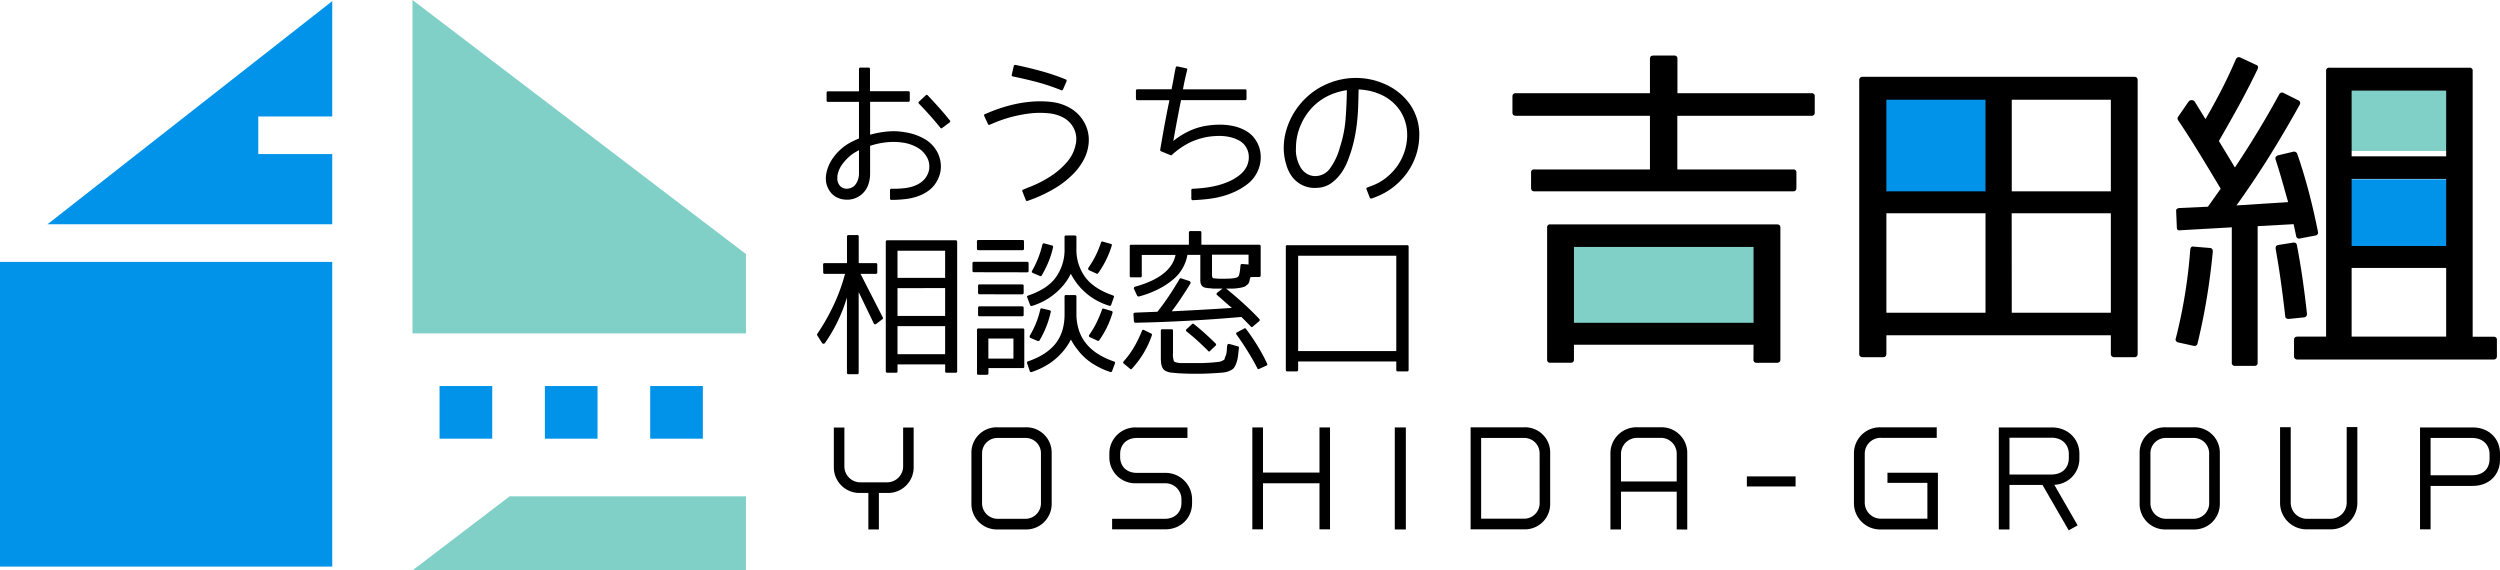 <svg id="レイヤー_1" data-name="レイヤー 1" xmlns="http://www.w3.org/2000/svg" viewBox="0 0 997 227.45"><defs><style>.cls-1{fill:#0093e9;}.cls-2{fill:#80d0c7;}</style></defs><rect class="cls-1" x="934.45" y="71.51" width="42.59" height="26.95"/><rect class="cls-2" x="934.45" y="33.27" width="42.59" height="26.95"/><rect class="cls-2" x="620.65" y="93.24" width="83.45" height="36.51"/><rect class="cls-1" x="751.04" y="37.61" width="42.59" height="42.59"/><path d="M353.86,196.59H350.5v14.56h-4.2V196.59h-3.25a10.22,10.22,0,0,1-10.52-10.26V170.51h4.21V186a6.36,6.36,0,0,0,6.61,6.35h10.21a6.4,6.4,0,0,0,6.61-6.35V170.51h4.2v15.82A10.21,10.21,0,0,1,353.86,196.59Z"/><path d="M408.92,211.15H397.86a10.16,10.16,0,0,1-10.46-10.26V180.62a10.07,10.07,0,0,1,10.41-10.21H409a10.1,10.1,0,0,1,10.41,10.21v20.27A10.19,10.19,0,0,1,408.92,211.15Zm6.21-30.23a6.11,6.11,0,0,0-6.41-6.26H398.06a6.12,6.12,0,0,0-6.41,6.26v19.72a6.22,6.22,0,0,0,6.46,6.26h10.56a6.21,6.21,0,0,0,6.46-6.26Z"/><path d="M464.69,211.1H443.51v-4.2h21c4.15,0,6.65-2.7,6.65-6.36v-1.2a6.39,6.39,0,0,0-6.6-6.61H453.17a10.33,10.33,0,0,1-10.76-10.51v-1.4a10.37,10.37,0,0,1,10.71-10.36h20.43v4.2H453.32c-3.95,0-6.6,2.66-6.6,6.31v1.25c0,3.81,2.6,6.36,6.65,6.36h11.32a10.58,10.58,0,0,1,10.71,10.76v1.35C475.4,206.6,470.89,211.1,464.69,211.1Z"/><path d="M526.21,211.1V192.73H503.68V211.1h-4.25V170.46h4.25v18h22.53v-18h4.2V211.1Z"/><path d="M556.24,211.15V170.46h4.41v40.69Z"/><path d="M607.8,211.1H586.48V170.41h21.37a10,10,0,0,1,10.36,10.16v20.32A10.08,10.08,0,0,1,607.8,211.1ZM614,180.92a6.13,6.13,0,0,0-6.46-6.26H590.68v32.19h16.87a6.19,6.19,0,0,0,6.46-6.31Z"/><path d="M668.67,211.15V196.09H646.45v15.06h-4.21V181a10.38,10.38,0,0,1,10.36-10.61h10A10.26,10.26,0,0,1,672.88,181v30.18Zm0-29.93a6.33,6.33,0,0,0-6.36-6.61h-9.46a6.45,6.45,0,0,0-6.4,6.66V192h22.22Z"/><path d="M696.65,194V190h19.43V194Z"/><path d="M750.07,211.15a10.46,10.46,0,0,1-10.72-10.51V180.82A10.37,10.37,0,0,1,750,170.41h22.37v4.2H750.22a6.33,6.33,0,0,0-6.56,6.41v19.37a6.44,6.44,0,0,0,6.61,6.46h18.37V192.58H752.72v-4.05h20.12v22.62Z"/><path d="M819.25,193.33l9.31,16.17-3.56,2-10.46-18.12H801.38v17.77h-4.26V170.46h21.22c6.16,0,10.92,4.4,10.92,10.56v1.75A10.35,10.35,0,0,1,819.25,193.33Zm5.8-12.26c0-3.8-2.75-6.51-6.81-6.51H801.38v14.67h16.77c4.3,0,6.9-2.7,6.9-6.56Z"/><path d="M874.81,211.15H863.75a10.17,10.17,0,0,1-10.47-10.26V180.62a10.08,10.08,0,0,1,10.42-10.21h11.16a10.1,10.1,0,0,1,10.41,10.21v20.27A10.19,10.19,0,0,1,874.81,211.15ZM881,180.92a6.12,6.12,0,0,0-6.41-6.26H864a6.11,6.11,0,0,0-6.41,6.26v19.72A6.21,6.21,0,0,0,864,206.9h10.56a6.22,6.22,0,0,0,6.46-6.26Z"/><path d="M929.37,211.1H920a10.54,10.54,0,0,1-10.71-10.46V170.36h4.25v30.13a6.45,6.45,0,0,0,6.66,6.41h9a6.44,6.44,0,0,0,6.66-6.41V170.31h4.25v30.33A10.57,10.57,0,0,1,929.37,211.1Z"/><path d="M986.14,193.78H969.32V211.1h-4.21V170.46h21.13c6.15,0,10.76,4.3,10.76,10.41v2.45C997,189.43,992.59,193.78,986.14,193.78Zm6.7-12.61c0-3.9-2.85-6.51-6.85-6.51H969.32v14.87h16.62c4.25,0,6.9-2.55,6.9-6.51Z"/><path d="M374.19,71.13a11.85,11.85,0,0,1-3.29,4.45,15.85,15.85,0,0,1-4.53,2.57,23.06,23.06,0,0,1-5.3,1.25,49.82,49.82,0,0,1-5.54.32.52.52,0,0,1-.59-.59V75.87a.52.52,0,0,1,.59-.59c1.38,0,2.8,0,4.24-.15a18.22,18.22,0,0,0,4.11-.74,11.44,11.44,0,0,0,3.56-1.78A8.13,8.13,0,0,0,370,69.36,7,7,0,0,0,370.6,66a7.17,7.17,0,0,0-1-3.4,9.94,9.94,0,0,0-3.7-3.73,16.18,16.18,0,0,0-5.9-2,25.91,25.91,0,0,0-6.48-.12A31.16,31.16,0,0,0,347,58.16v11a13.29,13.29,0,0,1-.8,4.68A8.9,8.9,0,0,1,337,79.6a8.45,8.45,0,0,1-3.14-.83,7.3,7.3,0,0,1-2.55-2A9.68,9.68,0,0,1,330,74.54a8.06,8.06,0,0,1-.65-3.46,10.47,10.47,0,0,1,.18-1.84,15.31,15.31,0,0,1,2.51-6A20.53,20.53,0,0,1,337.23,58a18,18,0,0,1,2.58-1.51c.93-.46,1.85-.88,2.75-1.28V40.63H330.25a.52.52,0,0,1-.6-.59V37a.53.53,0,0,1,.6-.59h12.31V27.61a.58.58,0,0,1,.65-.66h3.14q.6,0,.6.66v8.76h15.27a.53.53,0,0,1,.6.59V40a.52.52,0,0,1-.6.59H347V53.72a39.08,39.08,0,0,1,6.89-1.27,25.61,25.61,0,0,1,6.9.27,22.32,22.32,0,0,1,7.85,2.66,13.15,13.15,0,0,1,5.06,5.09,12.53,12.53,0,0,1,1.51,5.36A11.19,11.19,0,0,1,374.19,71.13Zm-31.63-2V59.88l-1.21.68c-.38.22-.78.47-1.21.74A18.5,18.5,0,0,0,336,65.39a10.35,10.35,0,0,0-2,4.5,4.94,4.94,0,0,0-.06.68v.56a4.17,4.17,0,0,0,.89,2.79,3.07,3.07,0,0,0,1.27,1,4.93,4.93,0,0,0,1.15.33,4.76,4.76,0,0,0,3.38-1.07A6,6,0,0,0,342,72.08,7.3,7.3,0,0,0,342.56,69.12Zm24-28.66,2.6-2.43a.52.52,0,0,1,.83,0q2.31,2.43,4.5,4.89c1.46,1.63,2.89,3.32,4.27,5.06a.5.5,0,0,1-.06.83L375.79,51c-.36.28-.64.24-.83-.12q-2-2.49-4.12-4.86t-4.35-4.67C366.21,41,366.23,40.69,366.55,40.46Z"/><path d="M434.18,56.86a17.28,17.28,0,0,1-1.87,6.61,23.64,23.64,0,0,1-4.53,6.12A36.86,36.86,0,0,1,420.83,75a55.55,55.55,0,0,1-9.21,4.45l-1.78.65c-.36.15-.61,0-.77-.36l-1.3-3.31a.53.53,0,0,1,.35-.83l1.66-.71a45.82,45.82,0,0,0,10-5.13,29.4,29.4,0,0,0,5.8-5.21,15.6,15.6,0,0,0,2.76-4.65,16.6,16.6,0,0,0,.83-3.37A9.47,9.47,0,0,0,428.14,51a9.94,9.94,0,0,0-4-4.06,15.37,15.37,0,0,0-5.83-1.75,34.06,34.06,0,0,0-7.14,0A53.31,53.31,0,0,0,396.46,49l-1.72.72c-.36.19-.61.09-.77-.3l-1.42-3.08c-.2-.43-.1-.71.29-.83l1.66-.71a58.54,58.54,0,0,1,7.94-2.69,50.24,50.24,0,0,1,8.64-1.54,39.63,39.63,0,0,1,8.38.11A18.87,18.87,0,0,1,426.6,43a14.76,14.76,0,0,1,5.83,5.87A14.15,14.15,0,0,1,434.18,56.86ZM403.5,29.8l.77-3.44a.62.62,0,0,1,.71-.47q5.16,1.07,10.13,2.43a90.83,90.83,0,0,1,9.83,3.31c.44.2.55.5.36.89l-1.37,3.14a.52.52,0,0,1-.77.3,79.46,79.46,0,0,0-9.41-3.17Q409,31.52,404,30.51C403.54,30.43,403.38,30.19,403.5,29.8Z"/><path d="M500.86,56a11.9,11.9,0,0,1,1.75,4.53,13.46,13.46,0,0,1-1.92,9.36,14,14,0,0,1-3.5,3.76,25.9,25.9,0,0,1-4.88,2.87,33.71,33.71,0,0,1-5.3,1.87,41.43,41.43,0,0,1-5.57,1c-1.9.21-3.79.36-5.69.44a.46.46,0,0,1-.47-.15.73.73,0,0,1-.18-.5V75.87a.53.53,0,0,1,.6-.59c1.61-.08,3.24-.22,4.88-.41a40.7,40.7,0,0,0,4.83-.89A30.29,30.29,0,0,0,490,72.41a20.06,20.06,0,0,0,4.26-2.52,10.33,10.33,0,0,0,2.19-2.28,8.45,8.45,0,0,0,1.51-6,7.51,7.51,0,0,0-1.15-3.11,7.08,7.08,0,0,0-2.76-2.52,15,15,0,0,0-3.79-1.36,18.82,18.82,0,0,0-4.2-.41,31.72,31.72,0,0,0-4.12.32,27.46,27.46,0,0,0-7.7,2.43,31.81,31.81,0,0,0-6.87,4.8.44.44,0,0,1-.59.12l-3.73-1.54c-.32-.16-.43-.38-.35-.65.07-.48.22-1.35.44-2.61s.48-2.78.8-4.56.68-3.74,1.09-5.89.86-4.38,1.34-6.67H453.61c-.4,0-.6-.21-.6-.65V36.19a.53.53,0,0,1,.6-.59h13.62c.15-.83.3-1.6.44-2.31s.27-1.4.39-2.07.23-1.34.35-2,.28-1.42.47-2.25a.54.54,0,0,1,.72-.47l3.37.71a.69.69,0,0,1,.45.27.51.51,0,0,1,0,.5c-.31,1.27-.58,2.38-.79,3.35s-.39,1.76-.51,2.4-.27,1.38-.35,1.89h24.75a.52.52,0,0,1,.59.59v3.08c0,.44-.19.65-.59.65H471c-.28,1.35-.57,2.78-.86,4.3s-.58,3-.86,4.5-.53,2.87-.77,4.17-.43,2.41-.59,3.32a31.14,31.14,0,0,1,6.39-4,25.62,25.62,0,0,1,6.93-2.1,33.21,33.21,0,0,1,5.39-.41,23.87,23.87,0,0,1,5.51.62,17.35,17.35,0,0,1,5,2A11.17,11.17,0,0,1,500.86,56Z"/><path d="M520.94,38.92a27.84,27.84,0,0,1,6.84-4.77,29.75,29.75,0,0,1,7.82-2.61,28.68,28.68,0,0,1,8.23-.29,27.6,27.6,0,0,1,8,2.1,24,24,0,0,1,10.6,8.44A21.2,21.2,0,0,1,566,54.55a25.36,25.36,0,0,1-1.42,7.73A26.34,26.34,0,0,1,561,69.12a28.18,28.18,0,0,1-5.45,5.57,27,27,0,0,1-6.87,3.85l-1.54.59c-.48.12-.77,0-.89-.36L545,75.58a.57.57,0,0,1,.3-.83l1.6-.6A20.32,20.32,0,0,0,552.65,71a23.28,23.28,0,0,0,4.45-4.59A22,22,0,0,0,560,60.8a21.51,21.51,0,0,0,1.18-6.37V53.9a17.4,17.4,0,0,0-2.9-9.86,18,18,0,0,0-8.29-6.6,20.58,20.58,0,0,0-4-1.25,30.08,30.08,0,0,0-4.17-.53q-.06,2.91-.15,6t-.39,6.16c-.19,2.07-.49,4.15-.88,6.22a59.52,59.52,0,0,1-1.54,6.19c-.28.87-.71,2.1-1.31,3.7a23.47,23.47,0,0,1-2.45,4.77,17.33,17.33,0,0,1-4,4.2,10.13,10.13,0,0,1-5.78,2,11.22,11.22,0,0,1-10-4.39A14.54,14.54,0,0,1,513,65.77a23.12,23.12,0,0,1-1-5.24,25.44,25.44,0,0,1,.32-5.83A27.42,27.42,0,0,1,514,49a28.64,28.64,0,0,1,2.9-5.36A29.27,29.27,0,0,1,520.94,38.92ZM516.8,60.24a11.75,11.75,0,0,0,.11,1.36,13.42,13.42,0,0,0,.45,2.07,14.18,14.18,0,0,0,.89,2.31,8.06,8.06,0,0,0,1.48,2.16A6.72,6.72,0,0,0,522,69.71a6.43,6.43,0,0,0,3.14.48,7.23,7.23,0,0,0,5.21-2.93,25.8,25.8,0,0,0,4-8.5,48.28,48.28,0,0,0,2.28-11.43q.43-5.86.5-11.37a25.78,25.78,0,0,0-6.9,2,22.13,22.13,0,0,0-6,4,23.42,23.42,0,0,0-5.48,7.87,22.91,22.91,0,0,0-1.92,9.06q0,.3,0,.63A2.64,2.64,0,0,0,516.8,60.24Z"/><path d="M328.25,105.53a.52.52,0,0,1,.59-.59h8.94V94.34c0-.39.22-.59.65-.59h3.44a.52.52,0,0,1,.59.59v10.6h6.81a.52.52,0,0,1,.59.59v3.08a.53.53,0,0,1-.59.6h-6.1l8.88,17.35a.51.51,0,0,1-.12.71l-2.48,1.89a.62.62,0,0,1-.59.15.61.61,0,0,1-.42-.38l-6-12.44v32.16a.52.52,0,0,1-.59.59h-3.44c-.43,0-.65-.2-.65-.59v-30A63.47,63.47,0,0,1,329,136.8a.74.74,0,0,1-.6.3.71.71,0,0,1-.59-.35l-1.89-3a.53.53,0,0,1,0-.59,83.3,83.3,0,0,0,6.69-11.81A72.94,72.94,0,0,0,337,109.21h-8.11a.52.52,0,0,1-.59-.6Zm52.82-9.71c.44,0,.65.2.65.59v51.65c0,.39-.21.59-.65.59h-3.55a.52.52,0,0,1-.59-.59v-2.73h-19v2.73a.53.53,0,0,1-.6.59h-3.43c-.44,0-.65-.2-.65-.59V96.41c0-.39.21-.59.65-.59Zm-23.15,15h19V100h-19Zm0,4.08V126h19V114.89Zm0,15.16v11.2h19v-11.2Z"/><path d="M388.42,108.56a.53.53,0,0,1-.6-.6v-2.9c0-.43.2-.65.6-.65h21.2c.39,0,.59.22.59.65V108a.53.53,0,0,1-.59.6Zm1.77-8.77c-.39,0-.59-.22-.59-.65V96.3a.53.53,0,0,1,.59-.6h17.59a.52.52,0,0,1,.59.6v2.84c0,.43-.19.65-.59.65Zm4,47v2.08c0,.39-.22.59-.65.59h-3.32a.52.52,0,0,1-.59-.59v-17.3a.52.52,0,0,1,.59-.59H407.9a.52.52,0,0,1,.59.59v14.63a.52.52,0,0,1-.59.59Zm-3.55-29.43c-.4,0-.59-.22-.59-.65V114a.52.52,0,0,1,.59-.59h17a.53.53,0,0,1,.6.59v2.73c0,.43-.2.65-.6.65Zm0,8.76a.52.52,0,0,1-.59-.59v-2.72c0-.44.19-.65.59-.65h17c.4,0,.6.21.6.65v2.72a.52.52,0,0,1-.6.59ZM394.16,143h10v-8h-10Zm30.38-24.75a.52.52,0,0,1,.59-.59h3.5c.43,0,.65.19.65.59v7.05a20.79,20.79,0,0,0,1,6.42,15.94,15.94,0,0,0,2.9,5.3q3.62,4.56,11,7.11c.44.12.6.37.48.77L443.49,148a.54.54,0,0,1-.71.35,30.87,30.87,0,0,1-7.37-3.55,23.14,23.14,0,0,1-5.66-5.33,22.75,22.75,0,0,1-1.51-2.07,20.67,20.67,0,0,1-1.15-2,25.2,25.2,0,0,1-2.73,4.21,25.87,25.87,0,0,1-5.68,5.24,29.71,29.71,0,0,1-7.29,3.52c-.31.12-.55,0-.71-.35l-1.06-3.14c-.12-.4,0-.65.35-.77q7.41-2.55,11-7.11t3.58-11.72Zm0-23.75a.52.52,0,0,1,.59-.59h3.5c.43,0,.65.2.65.59V99A18.4,18.4,0,0,0,433,110.81q3.56,4.5,10.84,7c.43.16.55.42.35.77l-1.06,3c-.16.36-.4.48-.71.36a25.4,25.4,0,0,1-12.8-8.71c-.59-.79-1.09-1.52-1.51-2.19s-.78-1.3-1.09-1.89a16.25,16.25,0,0,1-1.19,2.19c-.43.67-.9,1.34-1.42,2A26.25,26.25,0,0,1,411.57,122a.56.56,0,0,1-.77-.36l-1.12-3c-.2-.35-.08-.61.35-.77q7.53-2.59,10.84-7A18.81,18.81,0,0,0,424.54,99ZM411,134.79a.54.54,0,0,1-.36-.38,1,1,0,0,1,.06-.57,38.92,38.92,0,0,0,2.43-4.88,34.36,34.36,0,0,0,1.72-5.48c.08-.43.31-.59.71-.47l3,.71c.43.15.59.39.47.71a35.74,35.74,0,0,1-1.77,5.83,42,42,0,0,1-2.67,5.48.61.61,0,0,1-.77.24Zm1-25.88c-.52-.2-.64-.51-.36-1A38.86,38.86,0,0,0,414,103a37.19,37.19,0,0,0,1.69-5.42c.12-.4.35-.57.71-.53l3.08.83a.53.53,0,0,1,.47.71,33.37,33.37,0,0,1-1.8,5.8,46,46,0,0,1-2.7,5.45.53.53,0,0,1-.71.24Zm22.38-1.12a.71.71,0,0,1-.41-.48.8.8,0,0,1,.12-.59,37.73,37.73,0,0,0,5-10c.16-.39.41-.51.77-.35l3.08.88c.43.08.57.34.41.77a38.1,38.1,0,0,1-5.38,10.9.49.49,0,0,1-.72.18Zm.3,26.7a.59.59,0,0,1-.39-.41.62.62,0,0,1,.15-.59,36.14,36.14,0,0,0,2.79-4.68,51.1,51.1,0,0,0,2.25-5.33c.07-.39.33-.51.77-.36l3,.89a.55.55,0,0,1,.41.77,36,36,0,0,1-2.22,5.75,37.32,37.32,0,0,1-3.05,5.15.48.48,0,0,1-.71.18Z"/><path d="M459.07,133c.31.12.41.36.29.72A36.8,36.8,0,0,1,451.43,147a.44.44,0,0,1-.77.06L448.17,145c-.32-.24-.33-.54-.06-.89a34.37,34.37,0,0,0,4.06-5.54,48.17,48.17,0,0,0,3.23-6.6.53.53,0,0,1,.83-.36Zm39.68-22.5a.36.36,0,0,1-.09.18.36.36,0,0,0-.09.18,7.57,7.57,0,0,0-.24,1,3,3,0,0,1-.23.8,2,2,0,0,1-1,1.07,1.37,1.37,0,0,1-.65.53l-.65.24a12.22,12.22,0,0,1-1.9.38,16.83,16.83,0,0,1-2.55.21H489q3.9,3.19,7.19,6.19c2.19,2,4.2,4,6,5.89a.62.62,0,0,1-.06.95l-2.54,2.13a.44.44,0,0,1-.77-.06l-3.73-3.79q-21.79,1.91-42.29,2.31a.58.58,0,0,1-.59-.53l-.18-2.78a.5.5,0,0,1,.12-.48.92.92,0,0,1,.47-.24l8.95-.35c1.61-2,3.14-4.11,4.59-6.28s2.85-4.42,4.23-6.75a.5.5,0,0,1,.65-.3l3.26,1.07a.84.84,0,0,1,.44.41.59.59,0,0,1,0,.6q-1.89,3.07-3.73,5.83c-1.22,1.84-2.47,3.58-3.73,5.24,3.32-.16,7-.34,10.93-.56s8.32-.48,13.06-.8c-1.27-1.07-2.37-2-3.32-2.87s-1.78-1.57-2.49-2.16a.56.56,0,0,1-.29-.51.7.7,0,0,1,.29-.56l2.08-1.6q-1.49,0-2.43,0l-1.37,0q-.88-.12-1.53-.15a5.36,5.36,0,0,1-1.07-.14,3.05,3.05,0,0,1-1-.24,3.26,3.26,0,0,1-.68-.42,3.11,3.11,0,0,1-.59-1,5.91,5.91,0,0,1-.18-1.72v-9.77h-5.15a16.31,16.31,0,0,1-5.45,9.59,29.62,29.62,0,0,1-6,4,39.36,39.36,0,0,1-7.88,3,.75.75,0,0,1-.71-.3l-1.24-2.66a.57.57,0,0,1,0-.59.61.61,0,0,1,.44-.36q14.34-4,16.11-12.67H455.34v8.35a.52.52,0,0,1-.59.59h-3.62a.52.52,0,0,1-.59-.59V98.19a.52.52,0,0,1,.59-.59h23V92.74c0-.39.22-.59.65-.59h3.73a.53.53,0,0,1,.6.59V97.6h23c.44,0,.65.2.65.59v11.67c0,.39-.21.59-.65.59Zm-5.16,27.6c.4.08.56.29.48.65l-.36,3.32a14,14,0,0,1-.29,1.51c-.12.45-.24.85-.36,1.21a8,8,0,0,1-.95,1.9,3.53,3.53,0,0,1-1.48,1.06,6.69,6.69,0,0,1-2.13.71,13.64,13.64,0,0,1-1.48.18l-1.66.12c-1.26.08-2.55.15-3.88.21s-2.67.08-4.05.08c-1.62,0-3.08,0-4.38-.05s-2.49-.1-3.56-.18l-.68-.06-1.86-.18a6.14,6.14,0,0,1-1.72-.47,3.21,3.21,0,0,1-1.25-.83,4.21,4.21,0,0,1-.65-1.25A6.44,6.44,0,0,1,463,144a5.55,5.55,0,0,1-.06-1V131.89a.52.52,0,0,1,.59-.59h3.67a.52.52,0,0,1,.59.59v8.82a8.37,8.37,0,0,0,.36,3.32c.2.35,1.06.61,2.6.77l2.82,0c1,0,2.26,0,3.64,0s2.49,0,3.55-.06,2-.1,2.9-.18l2.26-.24a2.06,2.06,0,0,0,.65-.11l.71-.24c.27-.16.49-.28.65-.36a1.11,1.11,0,0,0,.35-.23,1,1,0,0,0,.12-.39,4.7,4.7,0,0,1,.36-1,4.82,4.82,0,0,0,.32-1c.06-.3.11-.58.15-.86a21.94,21.94,0,0,1,.18-2.31c.08-.51.35-.73.83-.65Zm-10.95,1.77a.48.48,0,0,1-.89,0c-1.26-1.26-2.6-2.53-4-3.82s-2.89-2.55-4.47-3.81a.6.6,0,0,1-.06-1l2.19-2a.47.47,0,0,1,.71,0q2.25,1.77,4.42,3.73t4.23,4a.58.58,0,0,1,0,.89Zm15.28-34.4v-3.91H483.35v8.11c0,.75.2,1.19.59,1.3a27,27,0,0,0,4.38.18c3,0,4.74-.24,5.33-.71s.83-1.93,1.07-4.62c.08-.43.32-.61.71-.53ZM496.2,131a.48.48,0,0,1,.71.18q2.37,3.13,4.47,6.54a75.52,75.52,0,0,1,3.94,7.26c.2.43.1.71-.3.83l-2.84,1.3c-.35.2-.61.1-.77-.3-1.18-2.29-2.46-4.53-3.82-6.72s-2.83-4.39-4.41-6.6a.57.57,0,0,1,.24-1Z"/><path d="M512.78,147.46V98.37a.52.52,0,0,1,.6-.59h47.79a.52.52,0,0,1,.59.59v49.09c0,.44-.2.66-.59.66h-3.73q-.6,0-.6-.66v-3.31H517.7v3.31a.58.58,0,0,1-.65.66h-3.67Q512.78,148.12,512.78,147.46ZM517.7,102v38h39.14V102Z"/><path d="M723.72,38.47v6.39a1.16,1.16,0,0,1-1.31,1.31H668.92v21.4H715.1a1.15,1.15,0,0,1,1.31,1.3v6c0,1-.44,1.44-1.31,1.44H611.9c-.87,0-1.31-.48-1.31-1.44v-6a1.15,1.15,0,0,1,1.31-1.3H658V46.17H604.59c-1,0-1.43-.44-1.43-1.31V38.47c0-.87.47-1.31,1.43-1.31H658V23.46c0-.86.47-1.3,1.43-1.3h8.22a1.16,1.16,0,0,1,1.31,1.3v13.7h53.49A1.16,1.16,0,0,1,723.72,38.47Zm-24.4,99H627.69v5.87a1.16,1.16,0,0,1-1.31,1.31h-8.09a1.15,1.15,0,0,1-1.3-1.31V90.79a1.15,1.15,0,0,1,1.3-1.31h90.29c1,0,1.44.44,1.44,1.31v52.58c0,.87-.48,1.31-1.44,1.31h-8a1.15,1.15,0,0,1-1.3-1.31Zm-71.63-8.74h71.63V98.49H627.69Z"/><path d="M741.46,32.08a1.27,1.27,0,0,1,1.44-1.44H851.19c.87,0,1.31.48,1.31,1.44V141c0,1-.44,1.44-1.31,1.44h-8A1.27,1.27,0,0,1,841.8,141v-7.3H752.29V141c0,1-.44,1.44-1.3,1.44H742.9a1.27,1.27,0,0,1-1.44-1.44Zm50.36,7.69H752.29V76.31h39.53ZM752.29,85.05v39.66h39.53V85.05Zm50-45.28V76.31H841.8V39.77Zm0,84.94H841.8V85.05H802.26Z"/><path d="M868.8,136.59a1.51,1.51,0,0,1-1-.59,1.11,1.11,0,0,1-.07-1.11,203.48,203.48,0,0,0,5.74-35.36c.18-1,.65-1.35,1.44-1.17l6.26.52c.87,0,1.3.48,1.3,1.43q-.91,9.54-2.41,18.6T876.37,137a1.2,1.2,0,0,1-1.56.91Zm45.67-76.07a1.39,1.39,0,0,1,1.7.91q2.48,7.18,4.5,14.81t3.72,16.12a1.18,1.18,0,0,1-1,1.56l-6.13,1.18a1.18,1.18,0,0,1-1.56-1l-1-4.7-14.35.79v54.41a1.16,1.16,0,0,1-1.31,1.3h-7.69a1.16,1.16,0,0,1-1.31-1.3V90.66l-20.61,1.17c-.87.18-1.31-.21-1.31-1.17l-.26-6.26c-.17-.79.22-1.26,1.18-1.44l11.48-.52,5.09-7.18Q881.19,67.84,877,61t-8.42-13.12a1.22,1.22,0,0,1,.13-1.43l4.05-5.87a1.6,1.6,0,0,1,1.3-.66,1.55,1.55,0,0,1,1.31.79l4.17,6.78q3.27-5.61,6.33-11.54t5.81-12.34a1.28,1.28,0,0,1,1.82-.65l6.14,2.87c.87.26,1.08.87.65,1.83q-3.78,7.83-7.7,14.94t-7.7,13.63l6.4,10.57q4.95-7.44,9.33-14.68t8.28-14.41a1.31,1.31,0,0,1,2-.53L916.56,40a1.2,1.2,0,0,1,.52,1.83q-5.87,10.57-12,20.42T891.9,81.92l20.61-1.31c-.87-3-1.69-6-2.48-8.74s-1.61-5.48-2.47-8.09c-.35-.87,0-1.48.91-1.83Zm-1.7,66.67c-.95,0-1.43-.39-1.43-1.17q-.78-6.92-1.7-13.51T907.56,99.4c-.18-1,.17-1.52,1-1.7l5.74-.91c1-.17,1.52.13,1.7.91Q918.38,110.1,920,125a1.29,1.29,0,0,1-1.17,1.57Zm83,14.75c0,.95-.44,1.43-1.31,1.43H916.3a1.27,1.27,0,0,1-1.44-1.43v-6.4c0-.87.48-1.3,1.44-1.3h11.35v-106A1.15,1.15,0,0,1,929,27H984.8a1.15,1.15,0,0,1,1.3,1.3v106h8.35a1.15,1.15,0,0,1,1.31,1.3ZM937.83,62.35h37.7V36.12h-37.7Zm0,9V98.1h37.7V71.35Zm0,35.49v27.4h37.7v-27.4Z"/><rect class="cls-1" x="175.3" y="153.95" width="21" height="21"/><rect class="cls-1" x="217.3" y="153.95" width="21" height="21"/><rect class="cls-1" x="259.3" y="153.95" width="21" height="21"/><polygon class="cls-2" points="164.5 0 164.5 132.95 297.5 132.95 297.5 101.33 164.5 0"/><polygon class="cls-2" points="203.22 197.95 164.5 227.45 297.5 227.45 297.5 197.95 203.22 197.95"/><polygon class="cls-1" points="132.5 89.45 132.5 61.45 103 61.45 103 46.45 132.5 46.45 132.5 0.45 18.92 89.45 132.5 89.45"/><rect class="cls-1" y="104.45" width="132.5" height="121.5"/></svg>